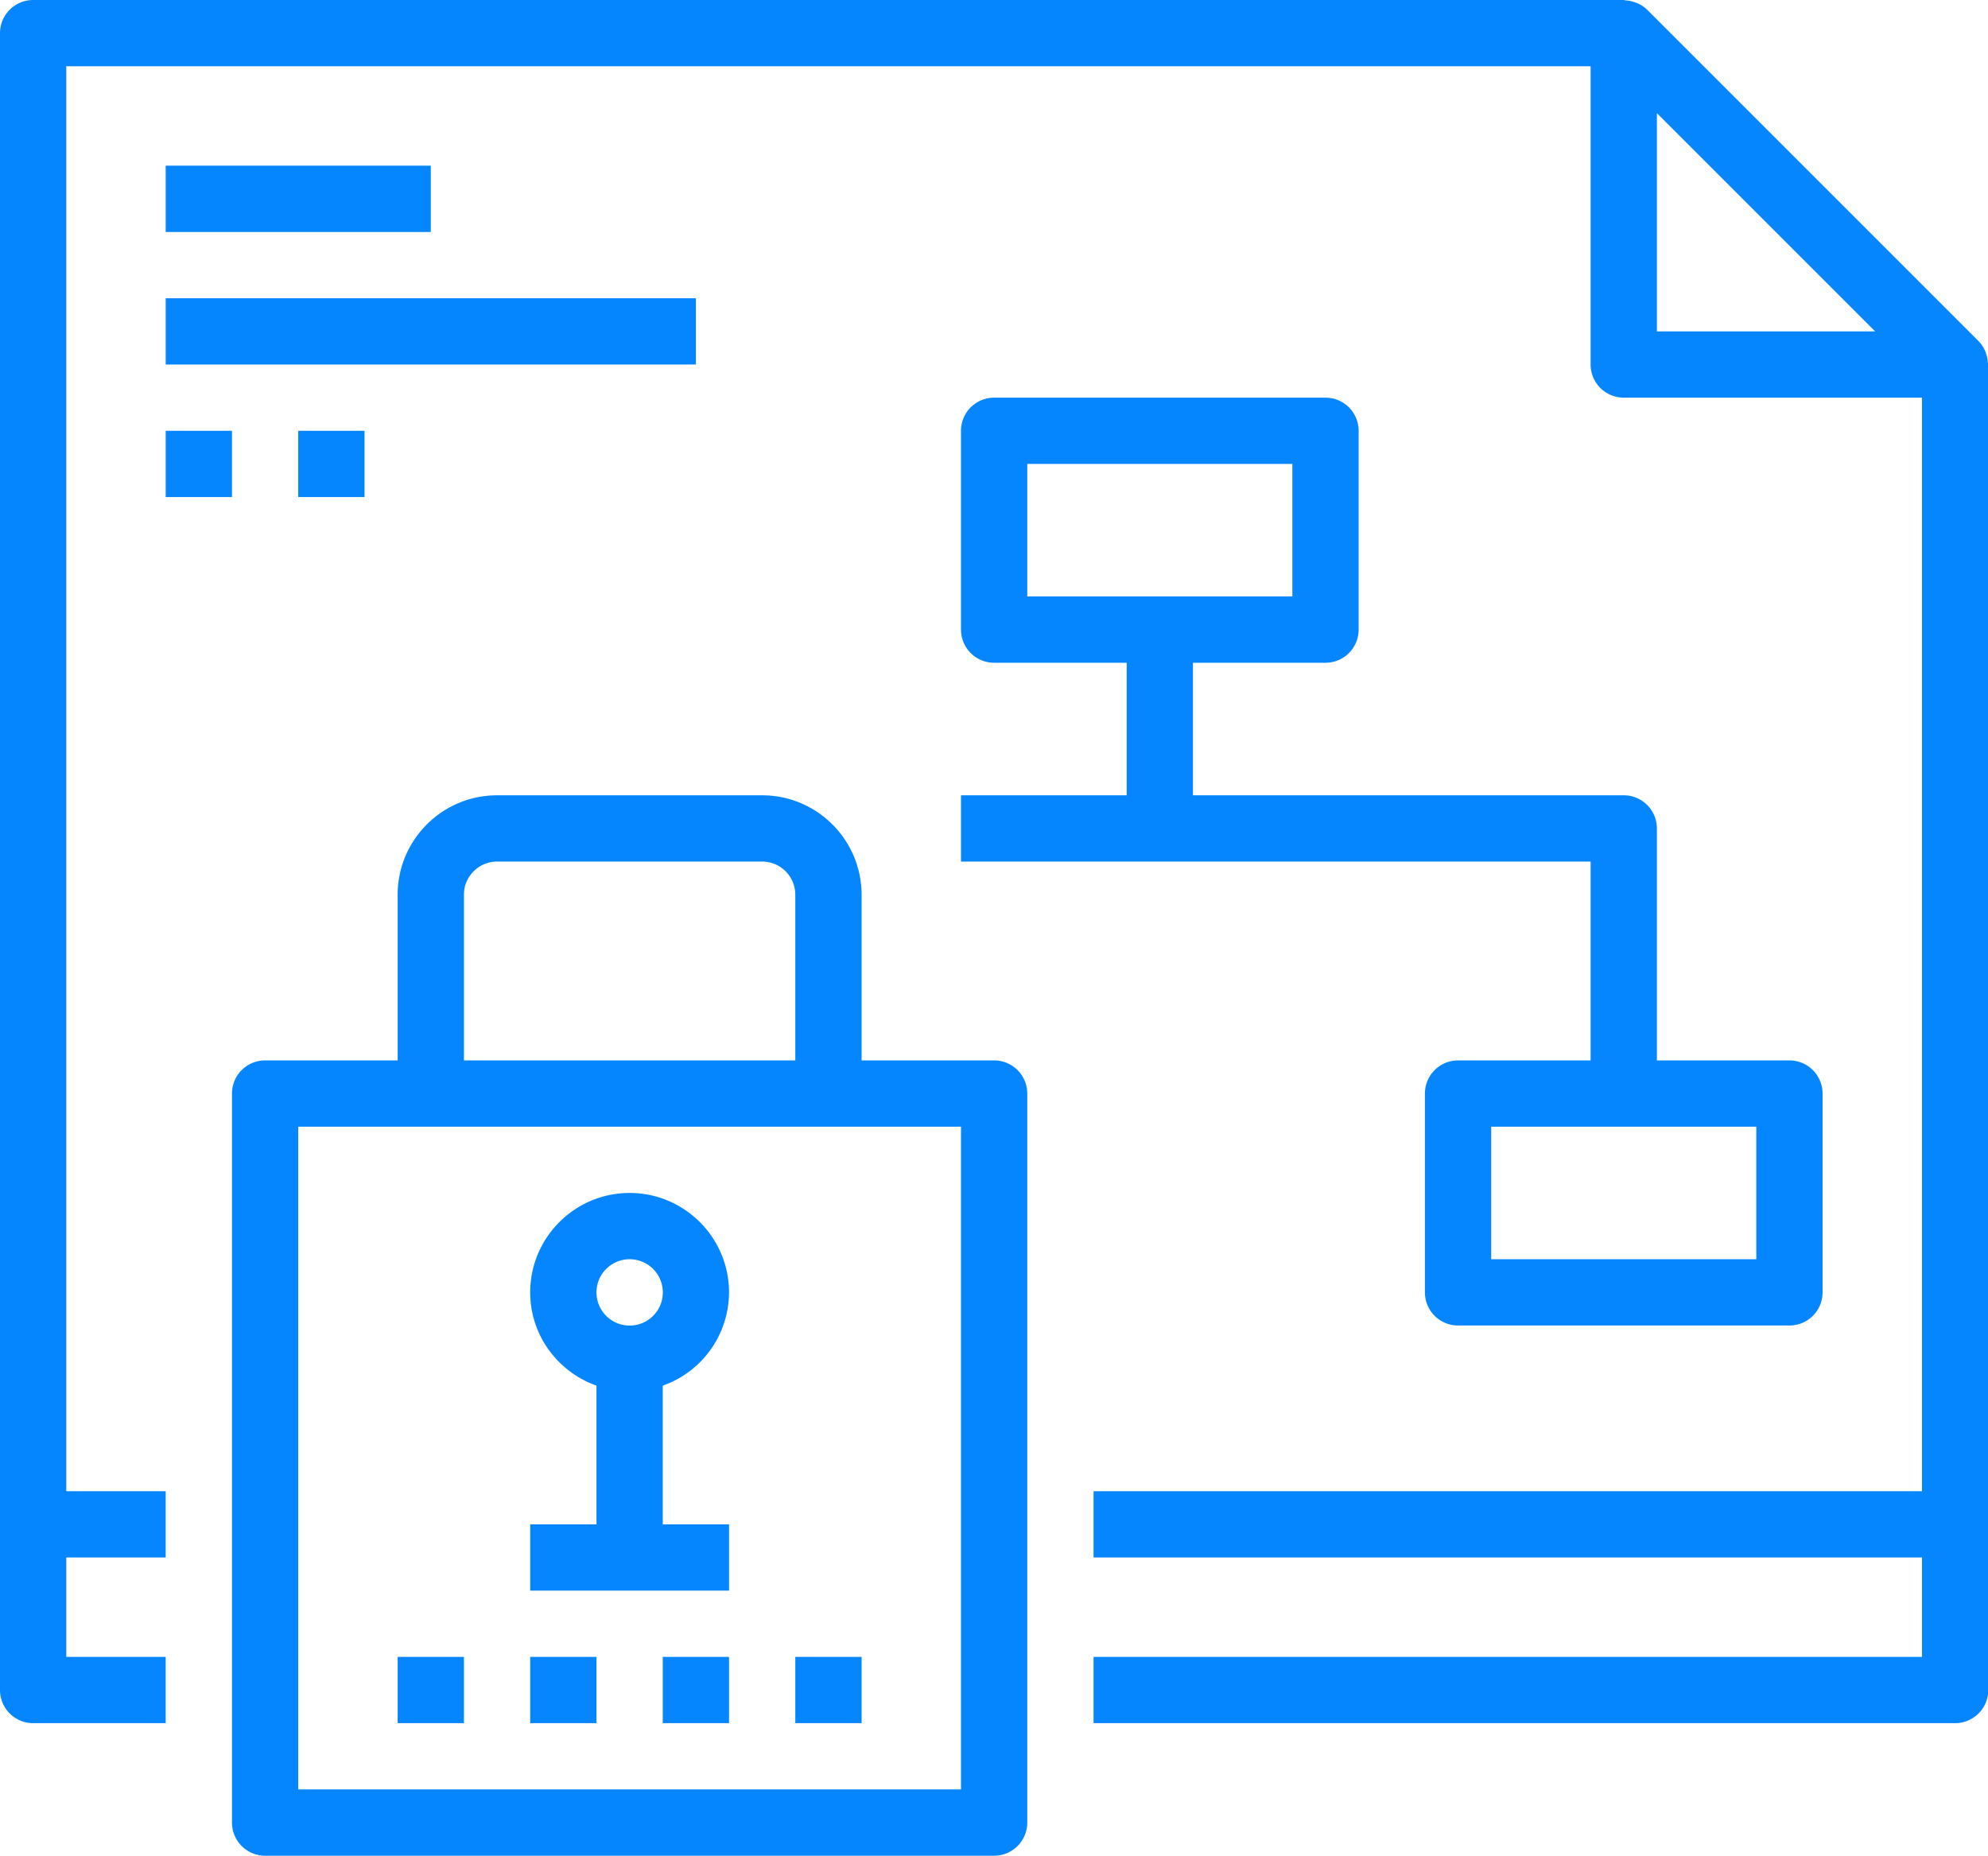 <?xml version="1.0" standalone="no"?><!DOCTYPE svg PUBLIC "-//W3C//DTD SVG 1.1//EN" "http://www.w3.org/Graphics/SVG/1.1/DTD/svg11.dtd"><svg t="1733387345766" class="icon" viewBox="0 0 1097 1024" version="1.1" xmlns="http://www.w3.org/2000/svg" p-id="6411" xmlns:xlink="http://www.w3.org/1999/xlink" width="85.703" height="80"><path d="M1096.905 200.009a17.006 17.006 0 0 0-0.933-4.699c-0.201-0.603-0.366-1.17-0.622-1.737a18.231 18.231 0 0 0-3.584-5.358l-182.857-182.857a17.957 17.957 0 0 0-5.376-3.584c-0.53-0.256-1.079-0.384-1.627-0.585a17.81 17.81 0 0 0-4.882-0.969C896.677 0.183 896.366 0 896 0H18.286a18.286 18.286 0 0 0-18.286 18.286v914.286a18.286 18.286 0 0 0 18.286 18.286h73.143v-36.571H36.571v-54.857h54.857v-36.571H36.571V36.571h841.143v164.571a18.286 18.286 0 0 0 18.286 18.286h164.571v603.429H603.429v36.571h457.143v54.857H603.429v36.571h475.429a18.286 18.286 0 0 0 18.286-18.286V201.143c0-0.384-0.201-0.75-0.238-1.134zM914.286 182.857V62.427L1034.715 182.857H914.286z" fill="#0586FF" p-id="6412"></path><path d="M548.571 585.143h-73.143v-91.429c0-30.245-24.613-54.857-54.857-54.857h-146.286c-30.245 0-54.857 24.613-54.857 54.857v91.429H146.286a18.286 18.286 0 0 0-18.286 18.286v402.286a18.286 18.286 0 0 0 18.286 18.286h402.286a18.286 18.286 0 0 0 18.286-18.286V603.429a18.286 18.286 0 0 0-18.286-18.286z m-292.571-91.429c0-10.094 8.21-18.286 18.286-18.286h146.286c10.075 0 18.286 8.192 18.286 18.286v91.429H256v-91.429z m274.286 493.714H164.571V621.714h365.714v365.714z" fill="#0586FF" p-id="6413"></path><path d="M402.286 841.143h-36.571v-76.526A54.747 54.747 0 0 0 402.286 713.143c0-30.245-24.613-54.857-54.857-54.857s-54.857 24.613-54.857 54.857c0 23.808 15.323 43.904 36.571 51.474V841.143h-36.571v36.571h109.714v-36.571z m-54.857-146.286a18.304 18.304 0 1 1-18.286 18.286c0-10.094 8.21-18.286 18.286-18.286zM219.429 914.286h36.571v36.571h-36.571zM292.571 914.286h36.571v36.571h-36.571zM365.714 914.286h36.571v36.571h-36.571zM438.857 914.286h36.571v36.571h-36.571zM91.429 91.429h146.286v36.571H91.429zM91.429 164.571h292.571v36.571H91.429zM91.429 237.714h36.571v36.571H91.429zM164.571 237.714h36.571v36.571H164.571zM530.286 438.857v36.571h347.429v109.714h-73.143a18.286 18.286 0 0 0-18.286 18.286v109.714a18.286 18.286 0 0 0 18.286 18.286h182.857a18.286 18.286 0 0 0 18.286-18.286v-109.714a18.286 18.286 0 0 0-18.286-18.286h-73.143v-128a18.286 18.286 0 0 0-18.286-18.286H658.286v-73.143h73.143a18.286 18.286 0 0 0 18.286-18.286v-109.714a18.286 18.286 0 0 0-18.286-18.286H548.571a18.286 18.286 0 0 0-18.286 18.286v109.714a18.286 18.286 0 0 0 18.286 18.286h73.143v73.143h-91.429z m438.857 256h-146.286v-73.143h146.286v73.143zM566.857 256h146.286v73.143h-146.286v-73.143z" fill="#0586FF" p-id="6414"></path></svg>